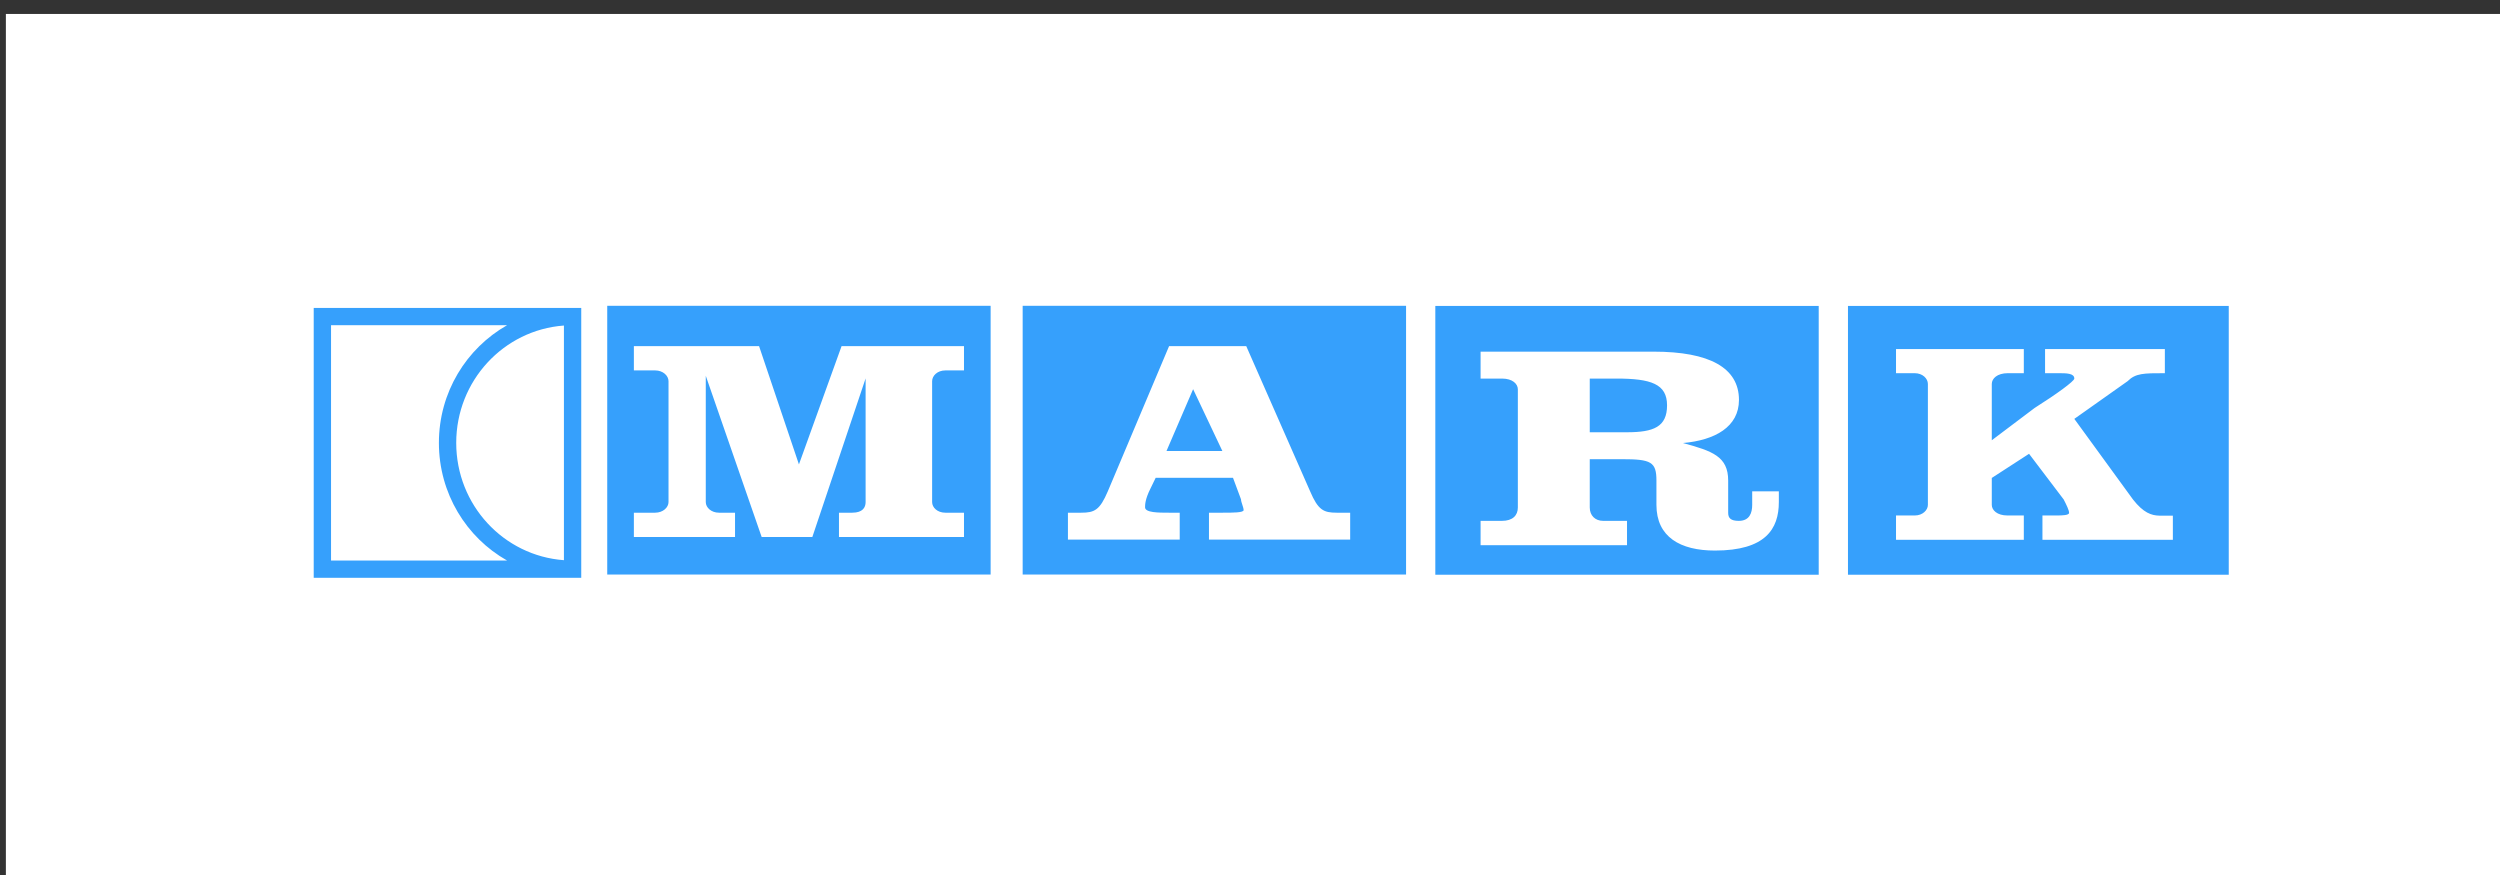 <?xml version="1.0" encoding="UTF-8" standalone="no"?> <svg xmlns="http://www.w3.org/2000/svg" xmlns:xlink="http://www.w3.org/1999/xlink" xmlns:serif="http://www.serif.com/" width="100%" height="100%" viewBox="0 0 600 210" xml:space="preserve" style="fill-rule:evenodd;clip-rule:evenodd;stroke-linecap:round;stroke-linejoin:round;stroke-miterlimit:1.5;"><rect x="0" y="0" width="600" height="210" fill="#333333" stroke="none"/> <g transform="matrix(1,0,0,1,-8899.56,-12527)"> <g id="Монтажная-область63" serif:id="Монтажная область63" transform="matrix(0.725,0,0,0.732,4147.24,3360.22)"> <rect x="6556.87" y="12527.5" width="827.831" height="286.99" style="fill:none;"></rect> <clipPath id="_clip1"> <rect x="6556.87" y="12527.5" width="827.831" height="286.99"></rect> </clipPath> <g clip-path="url(#_clip1)"> <g transform="matrix(1.38,0,0,1.367,-2488.57,-4592.14)"> <rect x="6500.32" y="12501.8" width="764.97" height="290.871" style="fill:white;stroke:black;stroke-width:1.5px;"></rect> </g> <g transform="matrix(0.541,0,0,0.535,25.682,4260.76)"> <path d="M12260.8,15797.4L12424.5,15797.4L12424.5,15632L12260.8,15632L12260.8,15797.4ZM12694.6,15795.4L12929.2,15795.4L12929.2,15630.7L12694.6,15630.7L12694.6,15795.4ZM12440.4,15795.4L12675,15795.4L12675,15630.7L12440.4,15630.7L12440.4,15795.4ZM13432.6,15795.5L13199.6,15795.5L13199.6,15630.8L13432.6,15630.8L13432.6,15795.5ZM12947.1,15795.5L13181.7,15795.5L13181.7,15630.8L12947.1,15630.8L12947.1,15795.5ZM12379.1,15642.6L12271.4,15642.6L12271.4,15786.8L12379.1,15786.8C12354.2,15772.7 12337.4,15745.7 12337.4,15714.7C12337.4,15683.7 12354.2,15656.8 12379.1,15642.6ZM12413.9,15642.8C12377,15645.5 12348,15676.7 12348,15714.7C12348,15752.8 12377,15783.9 12413.9,15786.6L12413.9,15642.8ZM12974.8,15658.8L13080.7,15658.8C13114.9,15658.8 13132.9,15668.7 13132.9,15688.4C13132.9,15704.9 13118.2,15713.1 13098.6,15714.8C13116.6,15719.7 13126.3,15723 13126.3,15737.8L13126.3,15757.6C13126.3,15760.9 13128,15762.5 13132.8,15762.5C13139.4,15762.5 13141,15757.6 13141,15752.7L13141,15744.4L13157.3,15744.4L13157.3,15751C13157.3,15767.5 13149.1,15780.7 13118.2,15780.7C13097,15780.7 13082.4,15772.4 13082.4,15752.7L13082.4,15737.8C13082.4,15726.3 13079.1,15724.7 13061.2,15724.7L13041.6,15724.7L13041.6,15754.3C13041.6,15759.2 13044.9,15762.5 13049.8,15762.5L13064.4,15762.5L13064.4,15777.4L12974.8,15777.4L12974.8,15762.5L12987.9,15762.5C12994.4,15762.5 12997.6,15759.2 12997.6,15754.3L12997.6,15681.9C12997.6,15678.6 12994.4,15675.3 12987.9,15675.3L12974.8,15675.3L12974.8,15658.8ZM12722.3,15757.5L12730.4,15757.5C12738.6,15757.5 12741.8,15755.9 12746.7,15744.4L12784.2,15655.4L12831.4,15655.4L12870.5,15744.4C12875.4,15755.9 12878.7,15757.5 12886.8,15757.5L12895,15757.5L12895,15774L12808.6,15774L12808.6,15757.5L12816.8,15757.5C12823.3,15757.5 12829.8,15757.5 12829.8,15755.9C12829.8,15754.2 12828.2,15751 12828.2,15749.3L12823.3,15736.1L12776,15736.1L12772.8,15742.7C12769.5,15749.3 12769.5,15752.6 12769.5,15754.2C12769.5,15757.5 12777.7,15757.5 12784.2,15757.5L12790.7,15757.5L12790.7,15774L12722.3,15774L12722.3,15757.5ZM13287.6,15713.1L13287.6,15678.6C13287.6,15675.3 13290.9,15672 13297.4,15672L13307.2,15672L13307.2,15657.2L13229,15657.2L13229,15672L13240.4,15672C13245.3,15672 13248.5,15675.3 13248.5,15678.6L13248.5,15752.7C13248.5,15755.9 13245.3,15759.2 13240.5,15759.2L13240.4,15759.2L13229,15759.2L13229,15774.1L13307.2,15774.1L13307.2,15759.2L13297.4,15759.2L13297.2,15759.2C13290.8,15759.2 13287.6,15755.9 13287.6,15752.7L13287.6,15736.2L13310.4,15721.4L13331.6,15749.4C13333.3,15752.7 13334.9,15756 13334.9,15757.6C13334.9,15759.1 13330.6,15759.2 13327.4,15759.2L13326.7,15759.2L13318.6,15759.2L13318.6,15774.1L13398.4,15774.1L13398.4,15759.3L13390.3,15759.3L13390.1,15759.3C13385.3,15759.2 13380.4,15757.6 13374,15749.4L13338.1,15700L13370.7,15676.9C13375.6,15672 13380.5,15672 13393.5,15672L13393.5,15657.2L13320.2,15657.2L13320.2,15672L13328.4,15672C13333.2,15672 13338.1,15672 13338.1,15675.3C13338.1,15676.9 13327.1,15684.9 13314.3,15693L13313.7,15693.4L13287.6,15713.1ZM12456.7,15757.5L12469.7,15757.5C12474.6,15757.5 12477.9,15754.2 12477.9,15751L12477.9,15676.9C12477.9,15673.6 12474.6,15670.3 12469.7,15670.3L12456.7,15670.3L12456.7,15655.4L12533.3,15655.4L12557.7,15727.9L12583.8,15655.4L12658.7,15655.4L12658.7,15670.3L12647.3,15670.3C12642.4,15670.3 12639.2,15673.6 12639.2,15676.9L12639.2,15751C12639.2,15754.3 12642.4,15757.5 12647.3,15757.5L12658.7,15757.5L12658.7,15772.4L12582.2,15772.4L12582.2,15757.5L12590.3,15757.5C12596.8,15757.5 12598.5,15754.2 12598.5,15751L12598.5,15675.2L12565.9,15772.4L12534.9,15772.4L12500.7,15673.6L12500.7,15751C12500.7,15754.3 12504,15757.5 12508.8,15757.5L12518.6,15757.5L12518.6,15772.4L12456.7,15772.4L12456.7,15757.5ZM12798.9,15681.8L12782.6,15719.7L12816.8,15719.7L12798.9,15681.8ZM13088.9,15691.7C13088.9,15678.6 13079.1,15675.3 13057.9,15675.3L13041.6,15675.3L13041.6,15708.2L13064.4,15708.2C13080.7,15708.2 13088.9,15704.9 13088.9,15691.7Z" style="fill:rgb(54,160,252);"></path> </g> </g> </g> </g> </svg> 